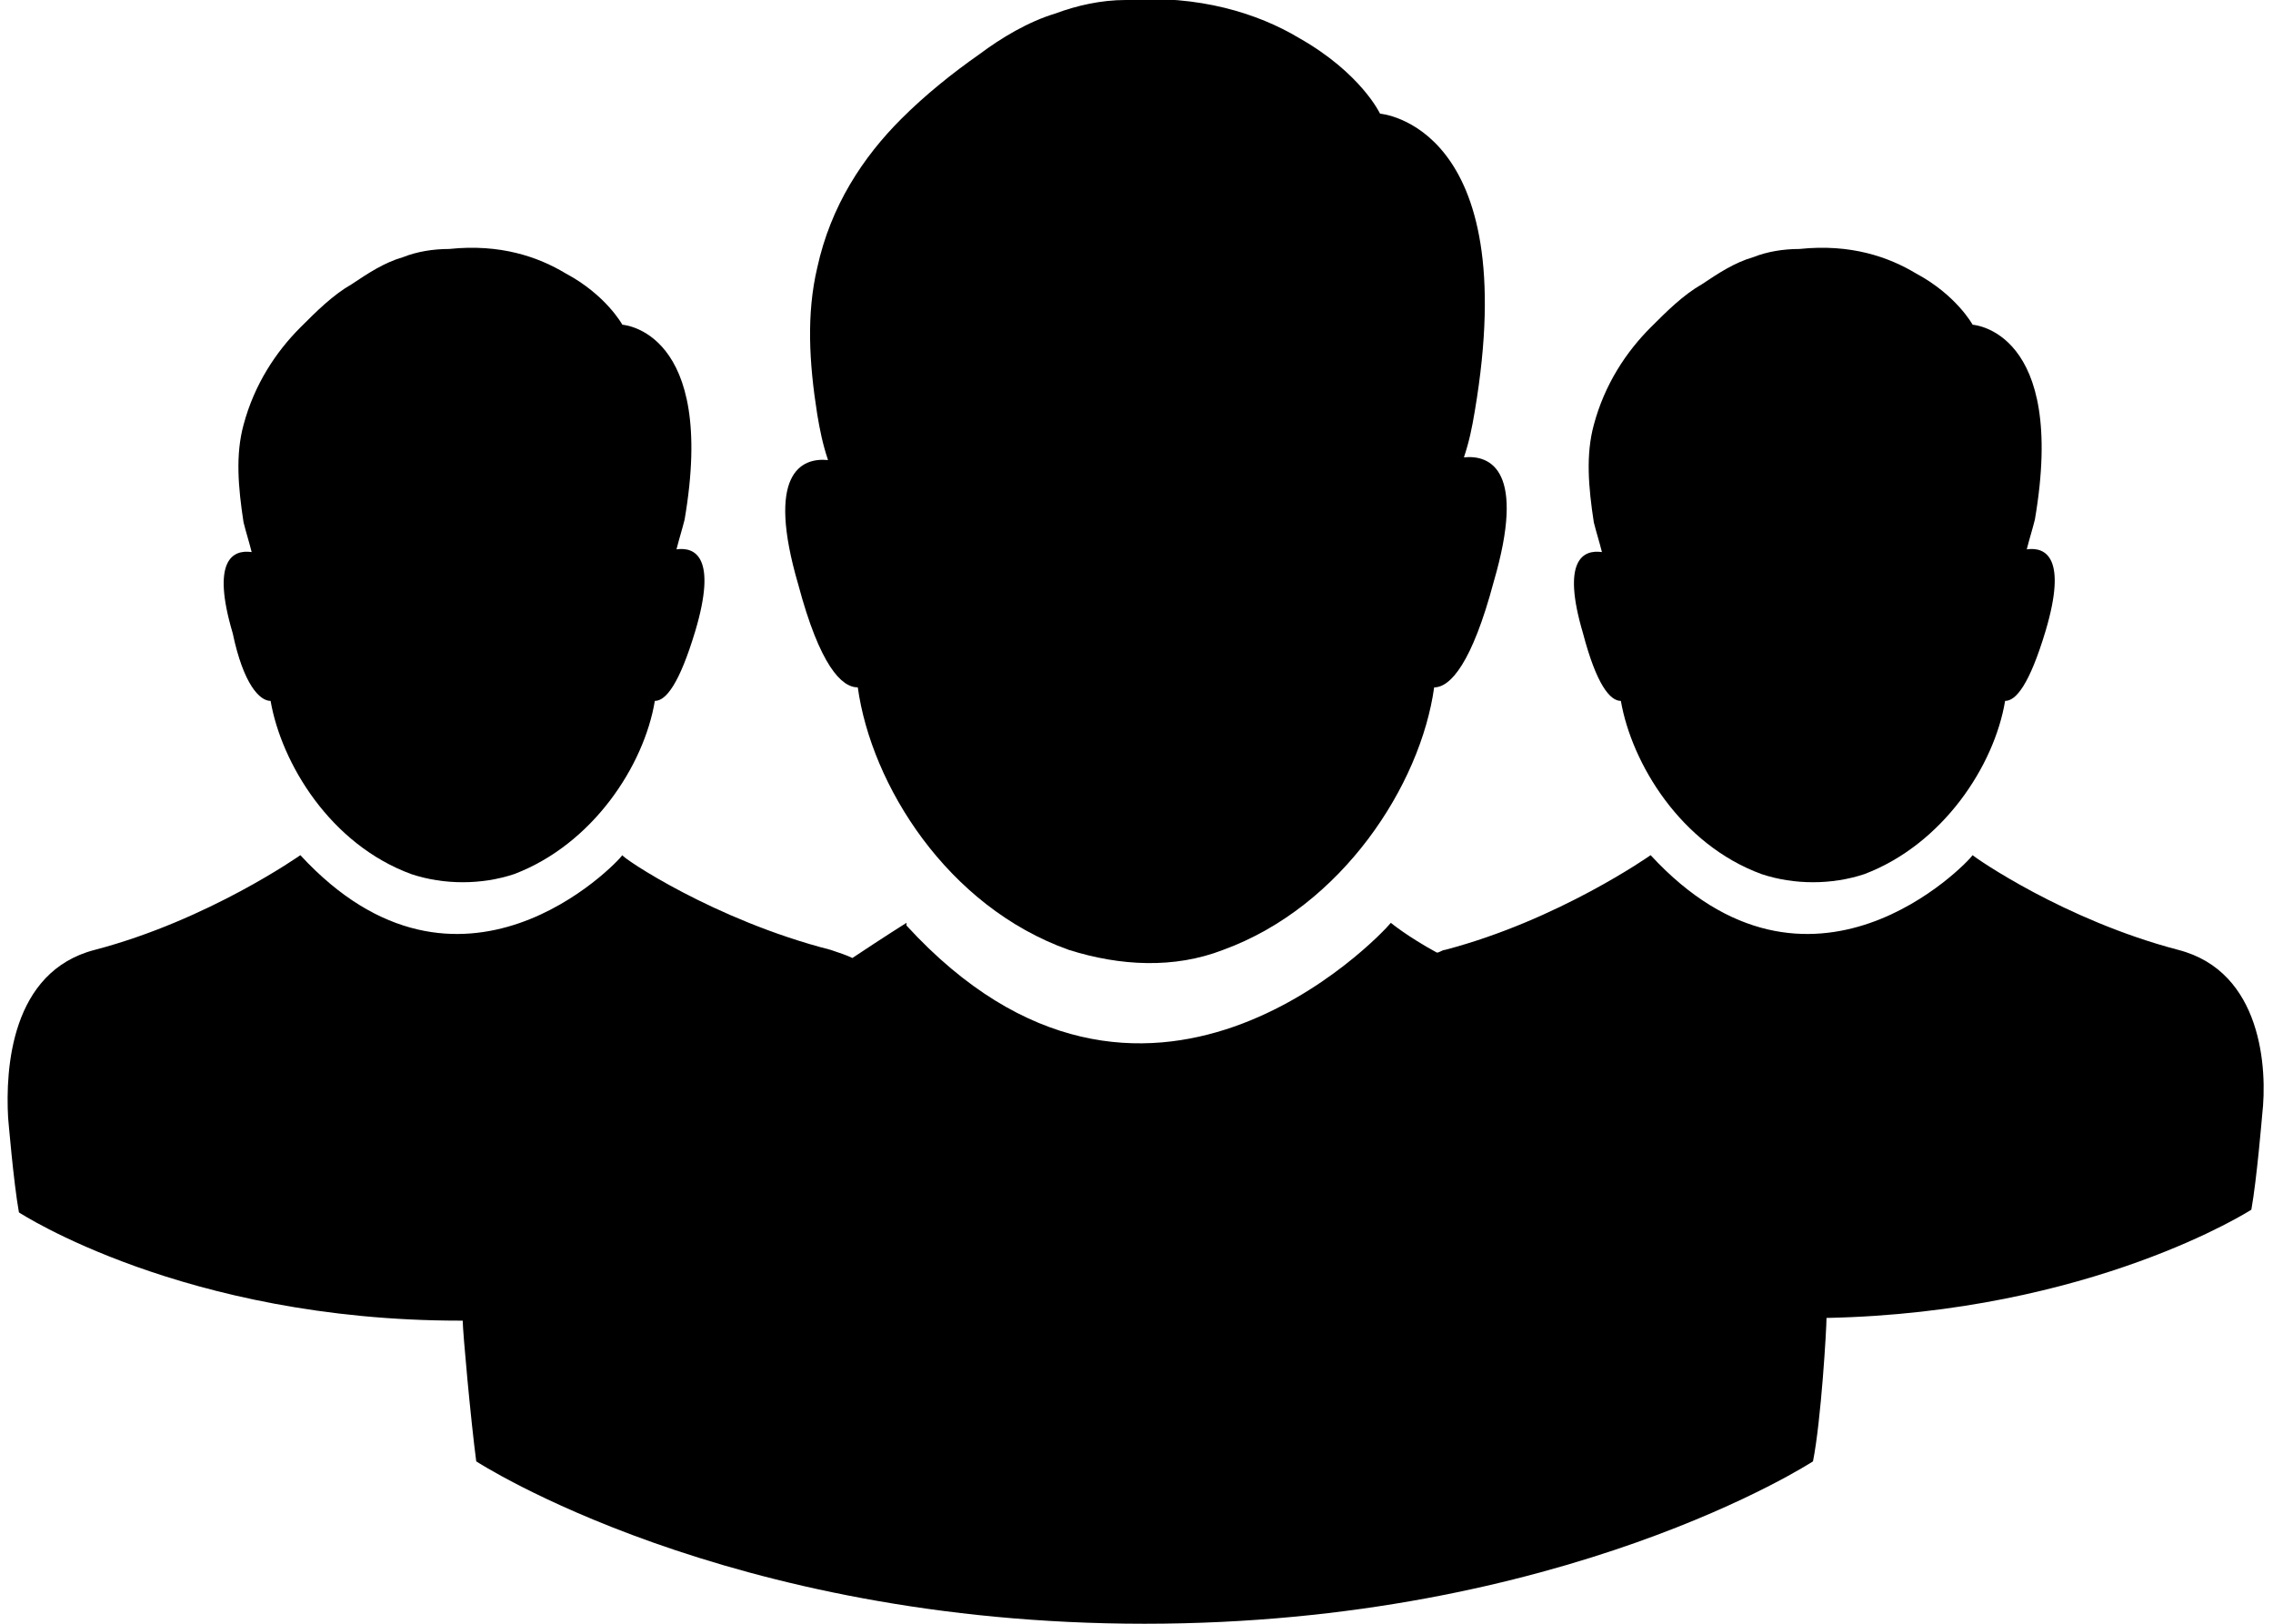 <?xml version="1.0" encoding="utf-8"?>
<!-- Generator: Adobe Illustrator 23.0.1, SVG Export Plug-In . SVG Version: 6.00 Build 0)  -->
<svg version="1.1" id="レイヤー_1" xmlns="http://www.w3.org/2000/svg" xmlns:xlink="http://www.w3.org/1999/xlink" x="0px"
	 y="0px" viewBox="0 0 84 60" style="enable-background:new 0 0 84 60;" xml:space="preserve">
<g>
	<path d="M31.7,25.4c0.5,3.6,3.3,8.1,7.8,9.7c1.9,0.6,3.9,0.7,5.7,0c4.4-1.6,7.3-6.1,7.8-9.7c0.6,0,1.4-0.9,2.2-3.9
		c1.2-4.1-0.1-4.7-1.1-4.6c0.2-0.6,0.3-1.1,0.4-1.7c1.8-10.6-3.5-11-3.5-11S50.3,2.7,48,1.4c-1.5-0.9-3.7-1.6-6.4-1.4
		c-0.9,0-1.8,0.2-2.6,0.5c-1,0.3-2,0.9-2.8,1.5c-1,0.7-2,1.5-2.9,2.4c-1.4,1.4-2.6,3.2-3.1,5.5c-0.4,1.7-0.3,3.5,0,5.4
		c0.1,0.6,0.2,1.1,0.4,1.7c-1-0.1-2.3,0.5-1.1,4.6C30.3,24.6,31.1,25.4,31.7,25.4z"/>
	<path d="M59.9,25.9c0.4,2.3,2.2,5.3,5.2,6.4c1.2,0.4,2.6,0.4,3.8,0c2.9-1.1,4.8-4,5.2-6.4c0.4,0,0.9-0.6,1.5-2.6
		c0.8-2.7,0-3.1-0.7-3c0.1-0.4,0.2-0.7,0.3-1.1c1.2-7-2.3-7.2-2.3-7.2s-0.6-1.1-2.1-1.9c-1-0.6-2.4-1.1-4.3-0.9
		c-0.6,0-1.2,0.1-1.7,0.3c-0.7,0.2-1.3,0.6-1.9,1c-0.7,0.4-1.3,1-1.9,1.6c-0.9,0.9-1.7,2.1-2.1,3.6c-0.3,1.1-0.2,2.3,0,3.6
		c0.1,0.4,0.2,0.7,0.3,1.1c-0.7-0.1-1.5,0.3-0.7,3C59,25.3,59.5,25.9,59.9,25.9z"/>
	<path d="M80.5,35.1c-4.2-1.1-7.5-3.4-7.6-3.5c0,0,0,0,0,0l0,0c-0.2,0.3-6,6.4-11.9,0l0,0c0,0-3.4,2.4-7.6,3.5
		c-0.1,0-0.2,0.1-0.3,0.1c-1.1-0.6-1.7-1.1-1.7-1.1c0,0,0,0,0,0l0,0c-0.4,0.5-9.1,9.7-17.9,0.1l0-0.1c0,0-0.8,0.5-2,1.3
		c-0.2-0.1-0.5-0.2-0.8-0.3C26.4,34,23,31.7,23,31.6c0,0,0,0,0,0l0,0c-0.2,0.3-6,6.4-11.9,0l0,0c0,0-3.4,2.4-7.6,3.5
		c-3.1,0.8-3.3,4.4-3.2,6.2c0,0,0.2,2.4,0.4,3.5c0,0,6.1,4,16.3,4c0,0,0.1,0,0.1,0c0,0.4,0.3,3.7,0.5,5.2c0,0,9.2,6,24.7,6
		c15.5,0,24.7-6,24.7-6c0.3-1.5,0.5-4.9,0.5-5.3c9.8-0.2,15.7-4,15.7-4c0.2-1.1,0.4-3.5,0.4-3.5C83.8,39.5,83.6,35.9,80.5,35.1z"/>
	<path d="M10,25.9c0.4,2.3,2.2,5.3,5.2,6.4c1.2,0.4,2.6,0.4,3.8,0c2.9-1.1,4.8-4,5.2-6.4c0.4,0,0.9-0.6,1.5-2.6c0.8-2.7,0-3.1-0.7-3
		c0.1-0.4,0.2-0.7,0.3-1.1c1.2-7-2.3-7.2-2.3-7.2s-0.6-1.1-2.1-1.9c-1-0.6-2.4-1.1-4.3-0.9c-0.6,0-1.2,0.1-1.7,0.3
		c-0.7,0.2-1.3,0.6-1.9,1c-0.7,0.4-1.3,1-1.9,1.6c-0.9,0.9-1.7,2.1-2.1,3.6c-0.3,1.1-0.2,2.3,0,3.6c0.1,0.4,0.2,0.7,0.3,1.1
		c-0.7-0.1-1.5,0.3-0.7,3C9,25.3,9.6,25.9,10,25.9z"/>
</g>
</svg>
